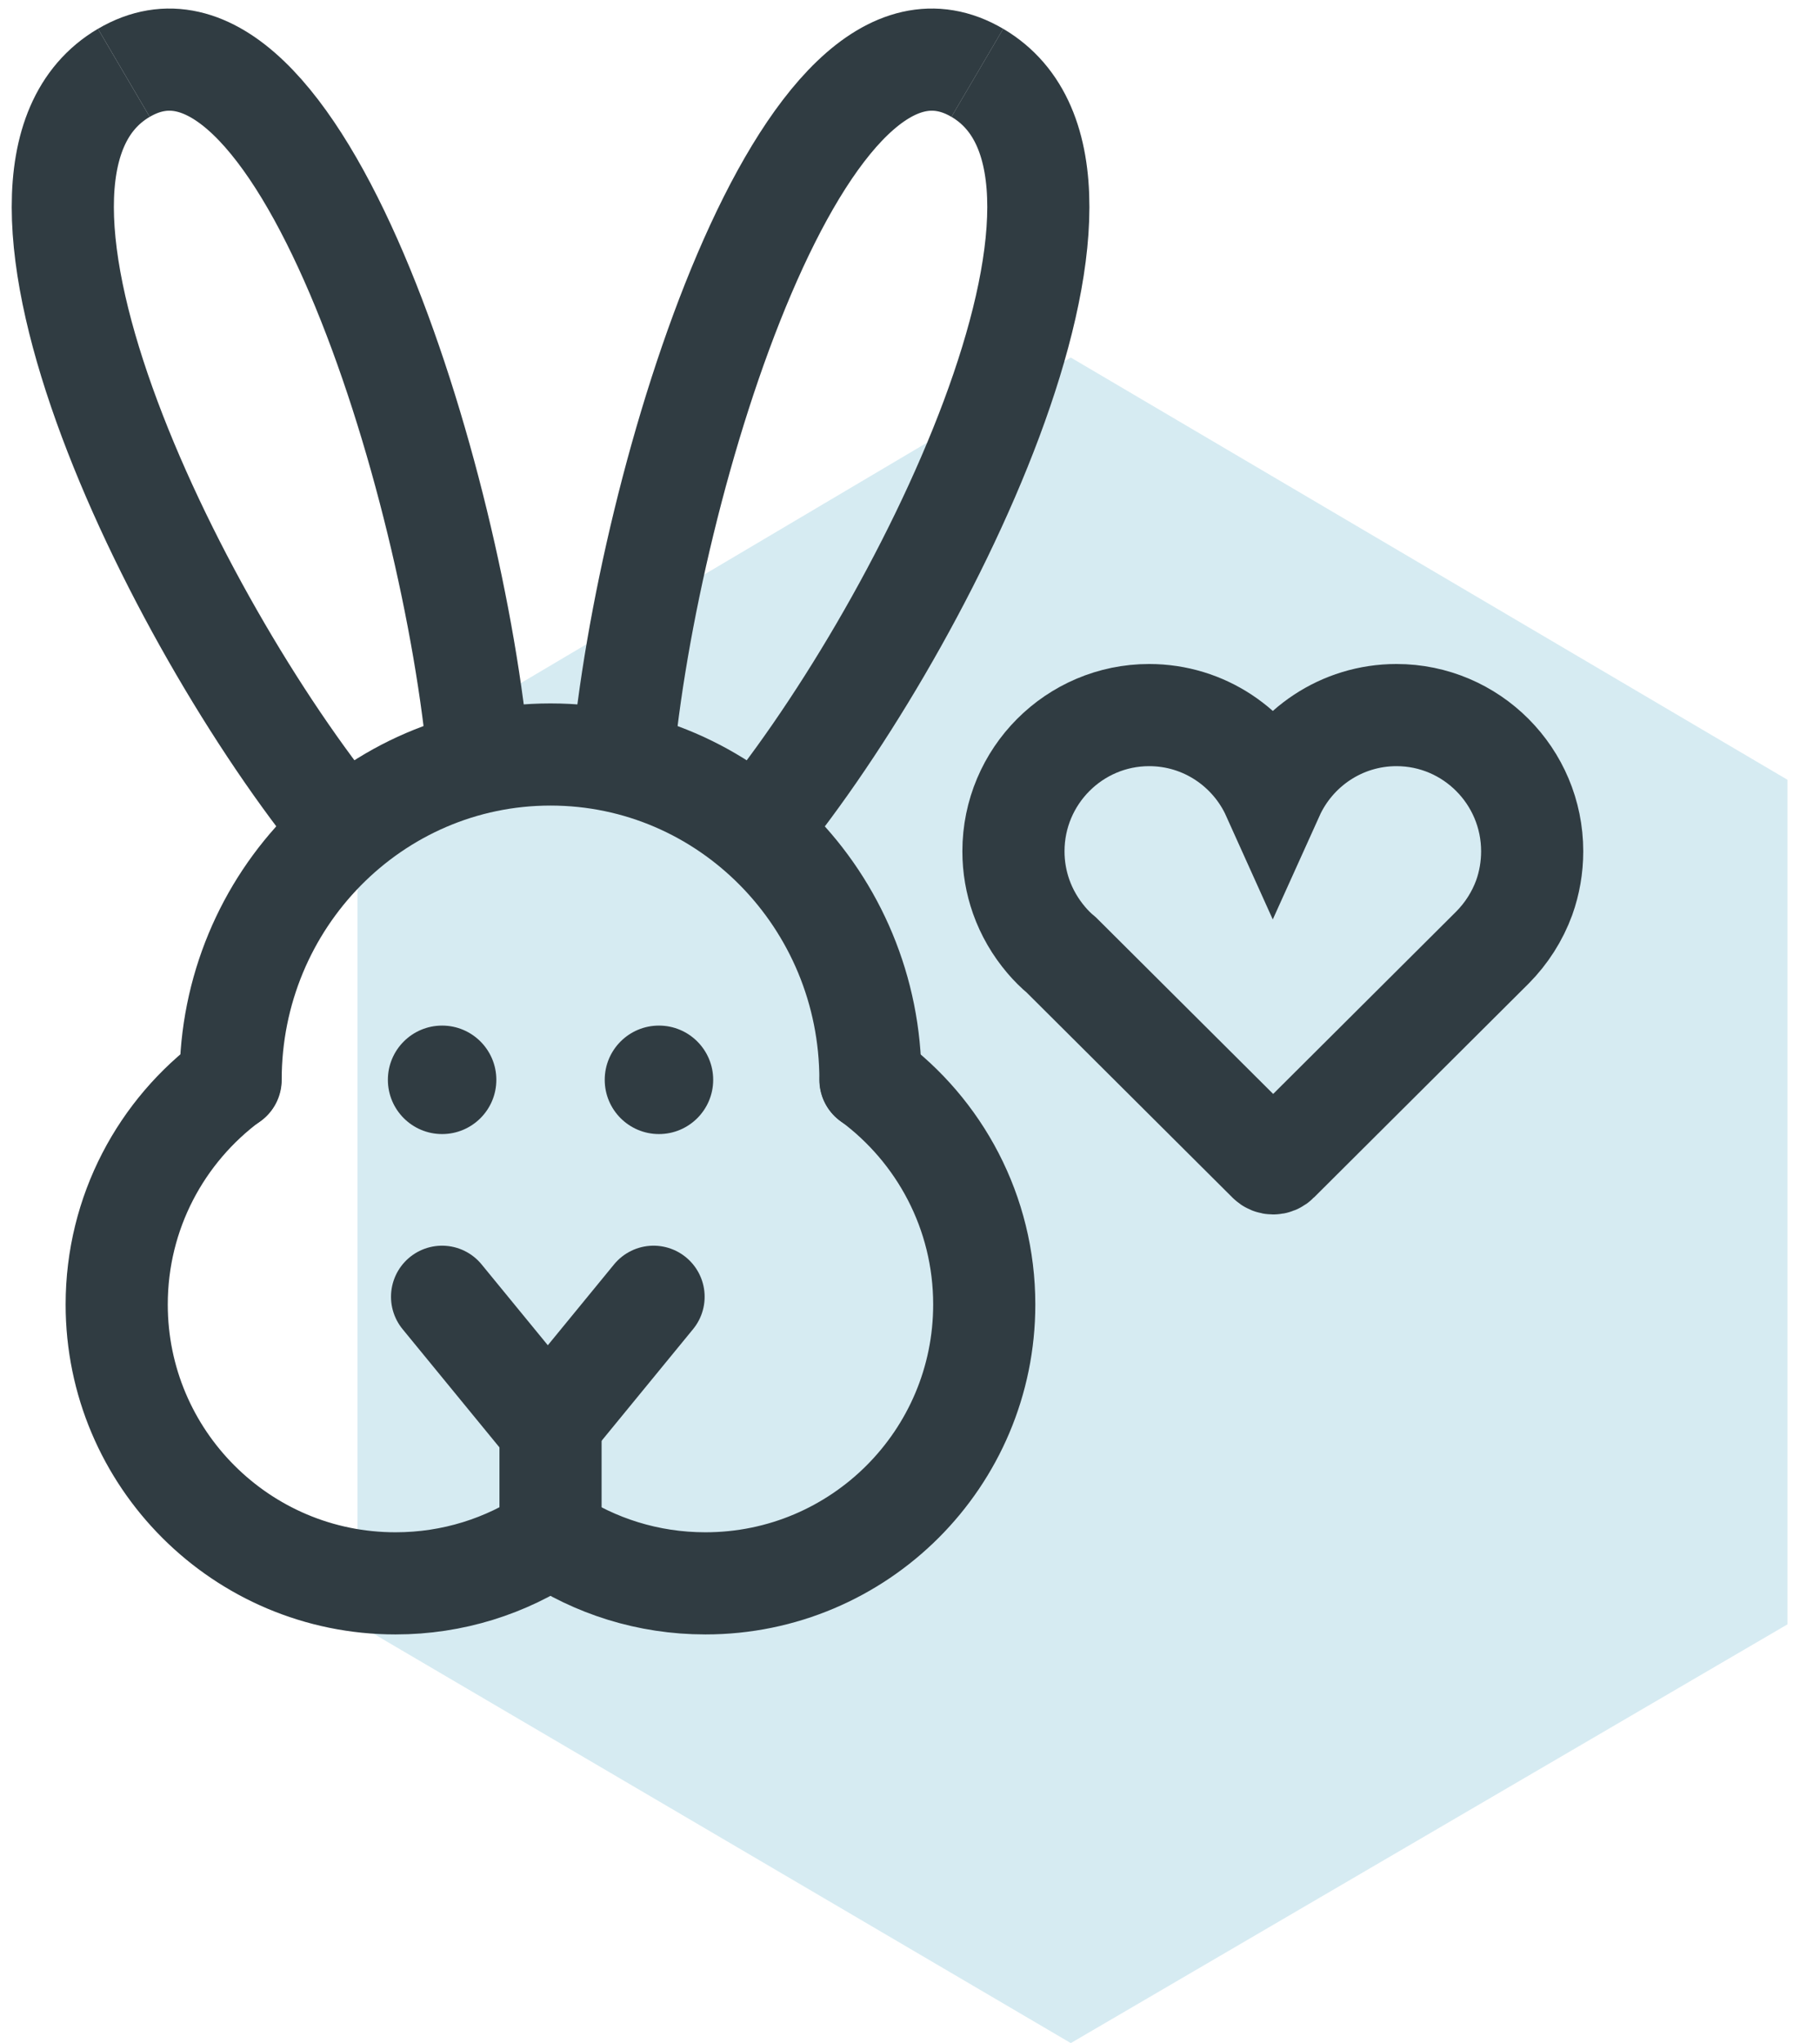 <?xml version="1.0"?>
<svg xmlns="http://www.w3.org/2000/svg" width="49" height="55" viewBox="0 0 49 55" fill="none">
<path d="M48.125 43.727V20.992L28.829 9.625L9.625 20.992V43.727L28.829 55L48.125 43.727Z" fill="#D6EBF2"/>
<path d="M41.251 22.917C41.251 20.894 39.613 19.25 37.598 19.25C36.119 19.25 34.842 20.134 34.268 21.406C33.695 20.134 32.418 19.25 30.939 19.25C28.924 19.25 27.285 20.894 27.285 22.917C27.285 23.344 27.358 23.752 27.492 24.134C27.645 24.568 27.878 24.964 28.169 25.306C28.294 25.453 28.43 25.589 28.578 25.712L34.153 31.266C34.188 31.302 34.233 31.318 34.278 31.318C34.322 31.318 34.367 31.302 34.402 31.266L40.184 25.505C40.558 25.127 40.852 24.67 41.038 24.16C41.176 23.771 41.251 23.351 41.251 22.917Z" stroke="#303C42" stroke-width="2.75" stroke-miterlimit="10"/>
<path d="M9.475 22.6C4.919 17.195 -1.317 4.694 3.334 1.96" stroke="#303C42" stroke-width="2.75" stroke-miterlimit="10"/>
<path d="M12.898 20.588C12.219 12.905 7.985 -0.773 3.334 1.961" stroke="#303C42" stroke-width="2.75" stroke-miterlimit="10"/>
<path d="M23.435 29.069C23.435 24.232 19.579 20.311 14.822 20.311C10.065 20.311 6.209 24.232 6.209 29.069" stroke="#303C42" stroke-width="2.75" stroke-miterlimit="10" stroke-linecap="round" stroke-linejoin="round"/>
<path d="M20.172 22.6C24.727 17.195 30.963 4.694 26.312 1.96" stroke="#303C42" stroke-width="2.75" stroke-miterlimit="10"/>
<path d="M16.748 20.588C17.428 12.905 21.662 -0.773 26.313 1.961" stroke="#303C42" stroke-width="2.75" stroke-miterlimit="10"/>
<path d="M14.82 41.36C16.013 42.159 17.448 42.624 18.991 42.624C23.137 42.624 26.499 39.263 26.499 35.117C26.499 32.636 25.295 30.436 23.44 29.069" stroke="#303C42" stroke-width="2.75" stroke-miterlimit="10" stroke-linecap="round" stroke-linejoin="round"/>
<path d="M14.82 41.36C13.627 42.159 12.193 42.624 10.649 42.624C6.503 42.624 3.142 39.263 3.142 35.117C3.142 32.636 4.345 30.436 6.2 29.069" stroke="#303C42" stroke-width="2.75" stroke-miterlimit="10" stroke-linecap="round" stroke-linejoin="round"/>
<circle cx="11.903" cy="29.069" r="1.46" fill="#303C42"/>
<circle cx="17.741" cy="29.069" r="1.46" fill="#303C42"/>
<path d="M14.822 37.827V42.206" stroke="#303C42" stroke-width="2.75" stroke-miterlimit="10"/>
<path d="M11.902 34.909L14.678 38.297" stroke="#303C42" stroke-width="2.75" stroke-miterlimit="10" stroke-linecap="round"/>
<path d="M17.596 34.909L14.82 38.297" stroke="#303C42" stroke-width="2.75" stroke-miterlimit="10" stroke-linecap="round"/>
</svg>
